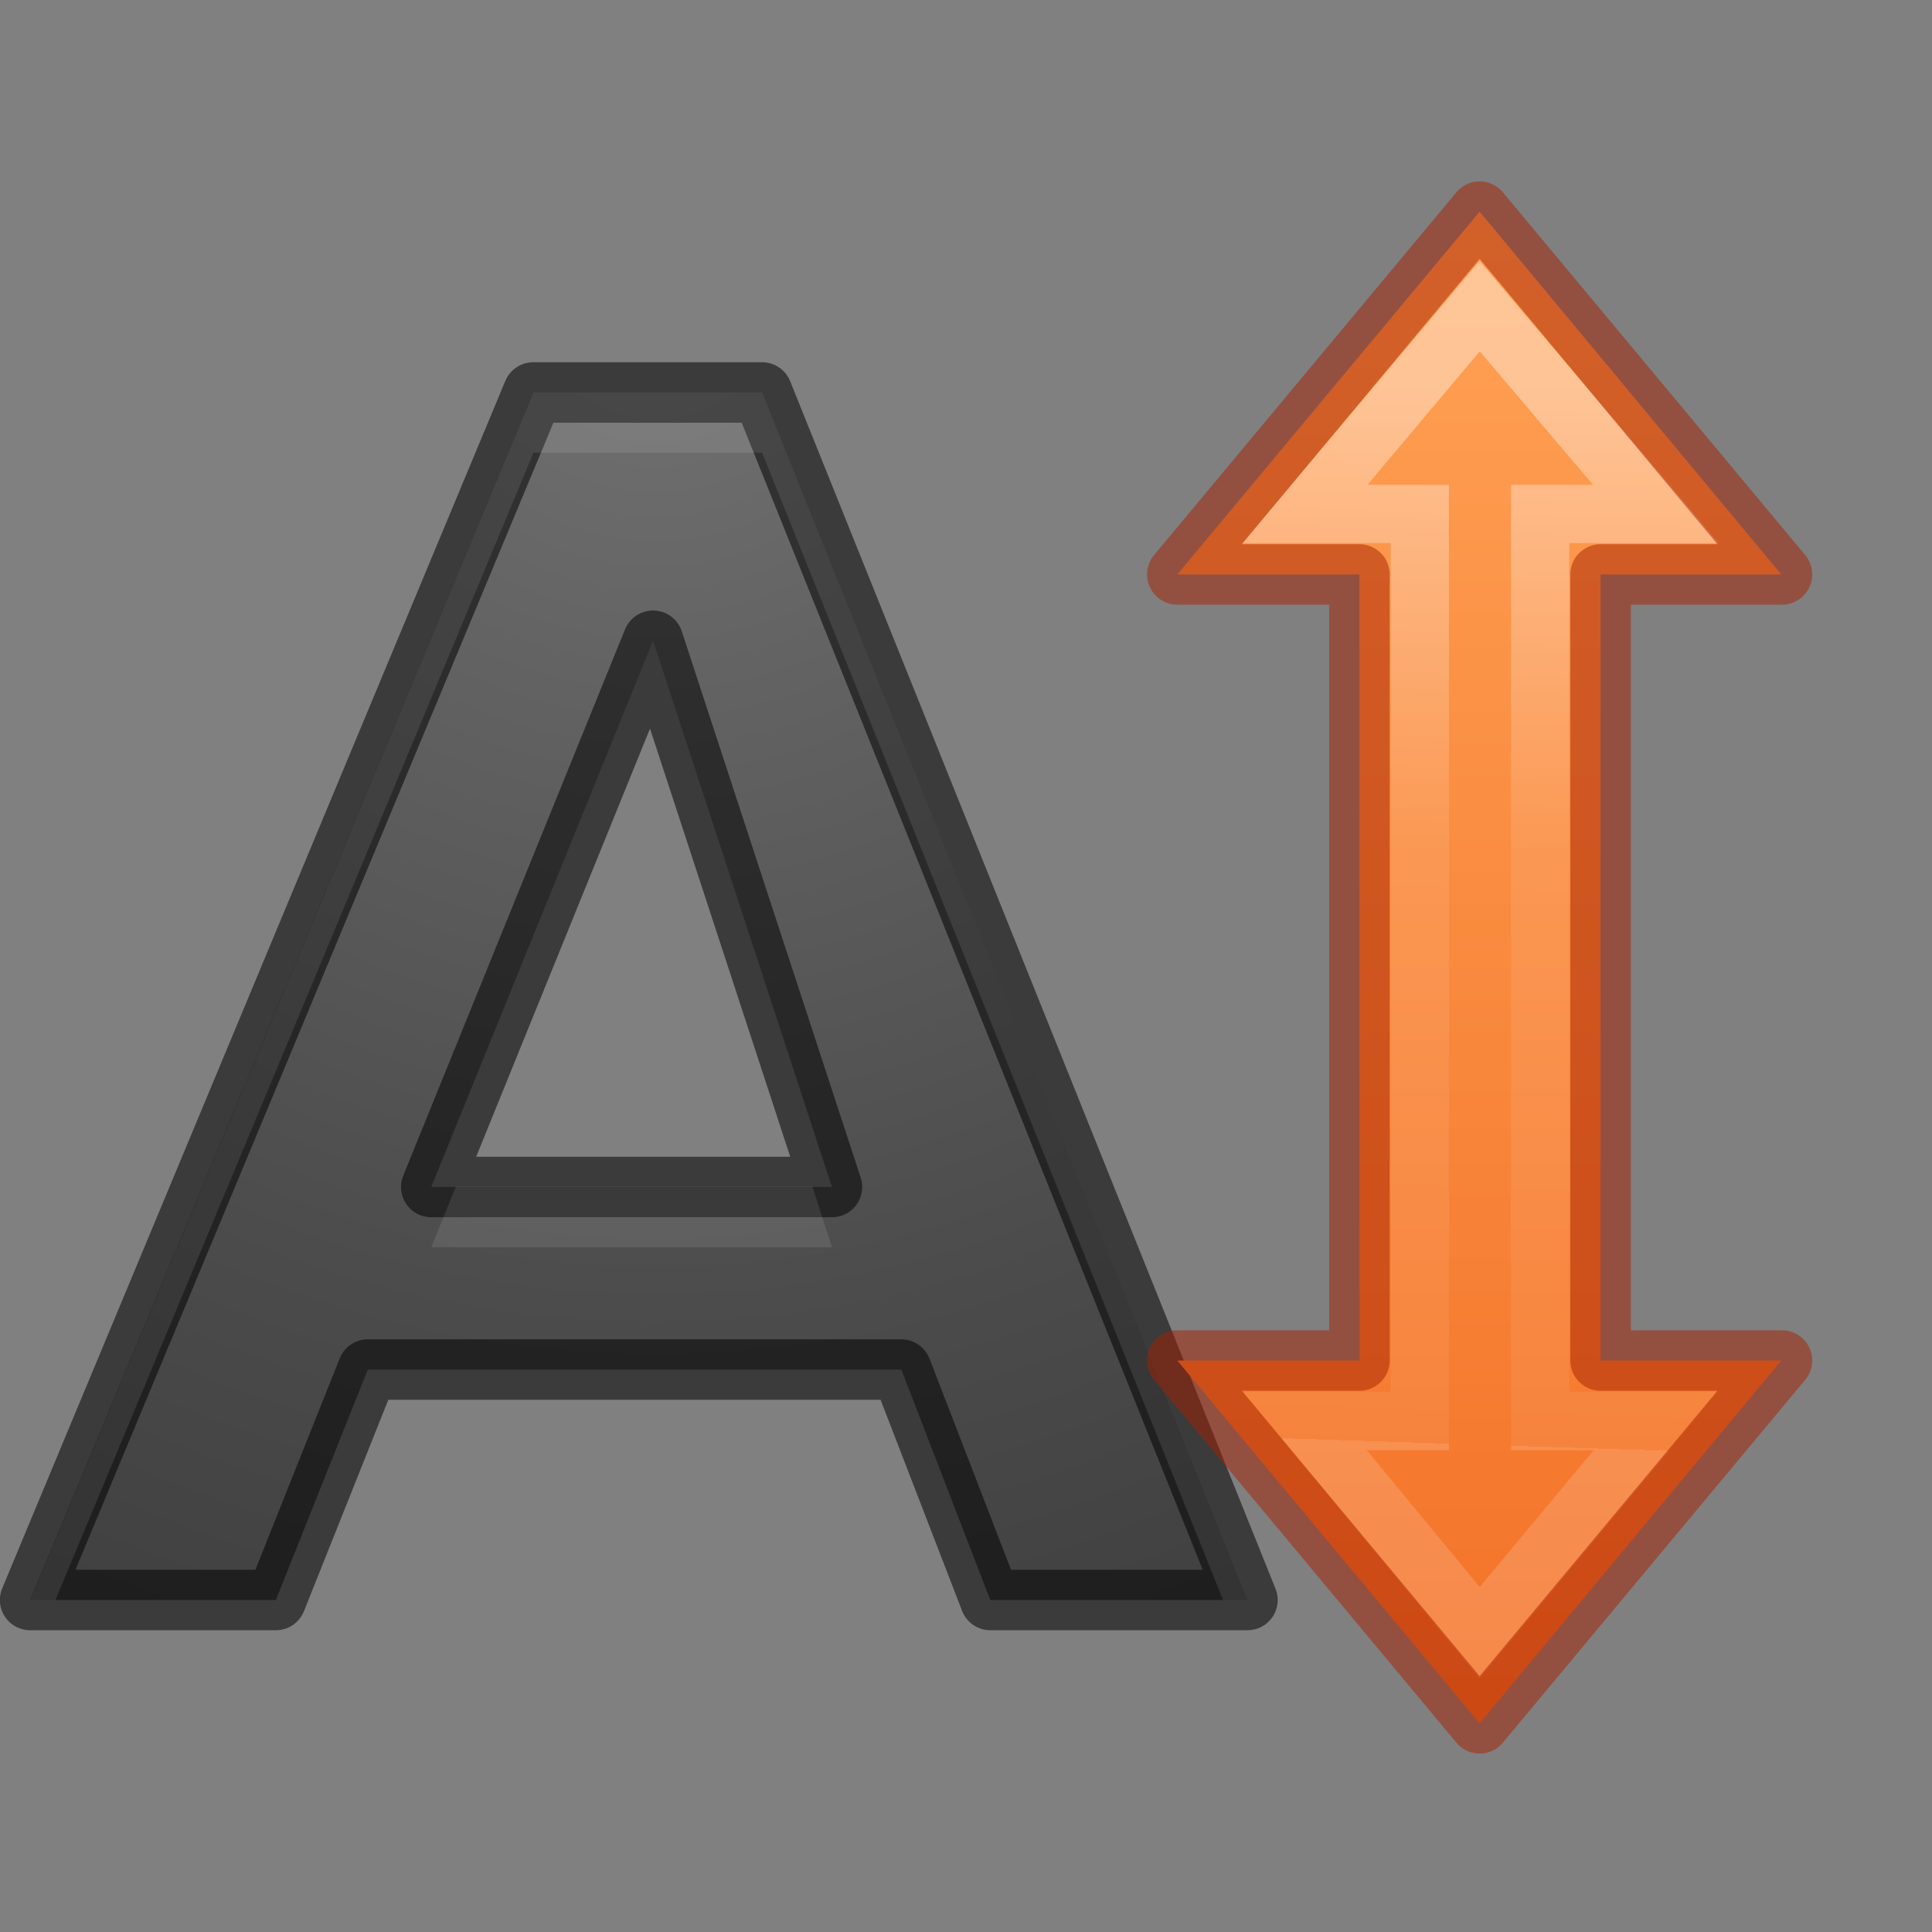 <svg height="32" viewBox="0 0 8.467 8.467" width="32" xmlns="http://www.w3.org/2000/svg" xmlns:xlink="http://www.w3.org/1999/xlink"><rect x="0" y="0" width="8.467" height="8.467" fill="#808080" stroke="none"/><linearGradient id="a" gradientTransform="matrix(0 1 -1 0 17.549 -4)" gradientUnits="userSpaceOnUse" x1="7.5" x2="32" y1="12.049" y2="12.049"><stop offset="0" stop-color="#ffa154"/><stop offset="1" stop-color="#f37329"/></linearGradient><linearGradient id="b" gradientTransform="matrix(.537 0 0 -.577 -10.317 45.997)" gradientUnits="userSpaceOnUse" x1="35.959" x2="35.028" y1="68.474" y2="38.135"><stop offset="0" stop-color="#fff"/><stop offset=".437" stop-color="#fff" stop-opacity=".235"/><stop offset="1" stop-color="#fff" stop-opacity=".157"/><stop offset="1" stop-color="#fff" stop-opacity=".392"/></linearGradient><radialGradient id="c" cx="4.333" cy="288.644" gradientTransform="matrix(-2.366 .08 -.079 -2.339 36.562 965.093)" gradientUnits="userSpaceOnUse" r="2.799"><stop offset="0" stop-color="#737373"/><stop offset=".262" stop-color="#636363"/><stop offset=".705" stop-color="#4b4b4b"/><stop offset="1" stop-color="#3f3f3f"/></radialGradient><path d="m4.59 295.067h-2.338l-.403 1.01h-1.077l2.205-5.292h1.003l2.127 5.292h-1.127zm-2.06-.8h1.756l-.784-2.394z" style="stroke:#000;stroke-width:.265;stroke-linecap:round;stroke-linejoin:round;stroke-opacity:.537;fill:url(#c)" transform="translate(-.64 -289.065)"/><path d="m2.338 1.72-2.205 5.292h.11l2.095-5.028h1.002l2.02 5.028h.107l-2.127-5.292zm-.34 3.48-.108.266h1.756l-.086-.266z" fill="#fff" opacity=".1"/><g transform="matrix(.265 0 0 .265 5.027 0)"><path d="m5.5 3.5-5 6h3.012v13h-3.012l5 6 4.988-6h-2.988v-13h2.988z" display="block" fill="url(#a)"/><g fill="none"><path d="m5.5 5.064-2.891 3.436h1.902v2 11 2h-1.902l2.891 3.5 2.916-3.5h-1.916v-2-11-2h1.916z" display="block" opacity=".401" stroke="url(#b)" stroke-miterlimit="7" stroke-width=".964"/><path d="m5.5 3.5-5 6h3.012v13h-3.012l5 6 5-6h-3v-13h3z" opacity=".5" stroke="#a62100" stroke-linejoin="round"/></g></g></svg>